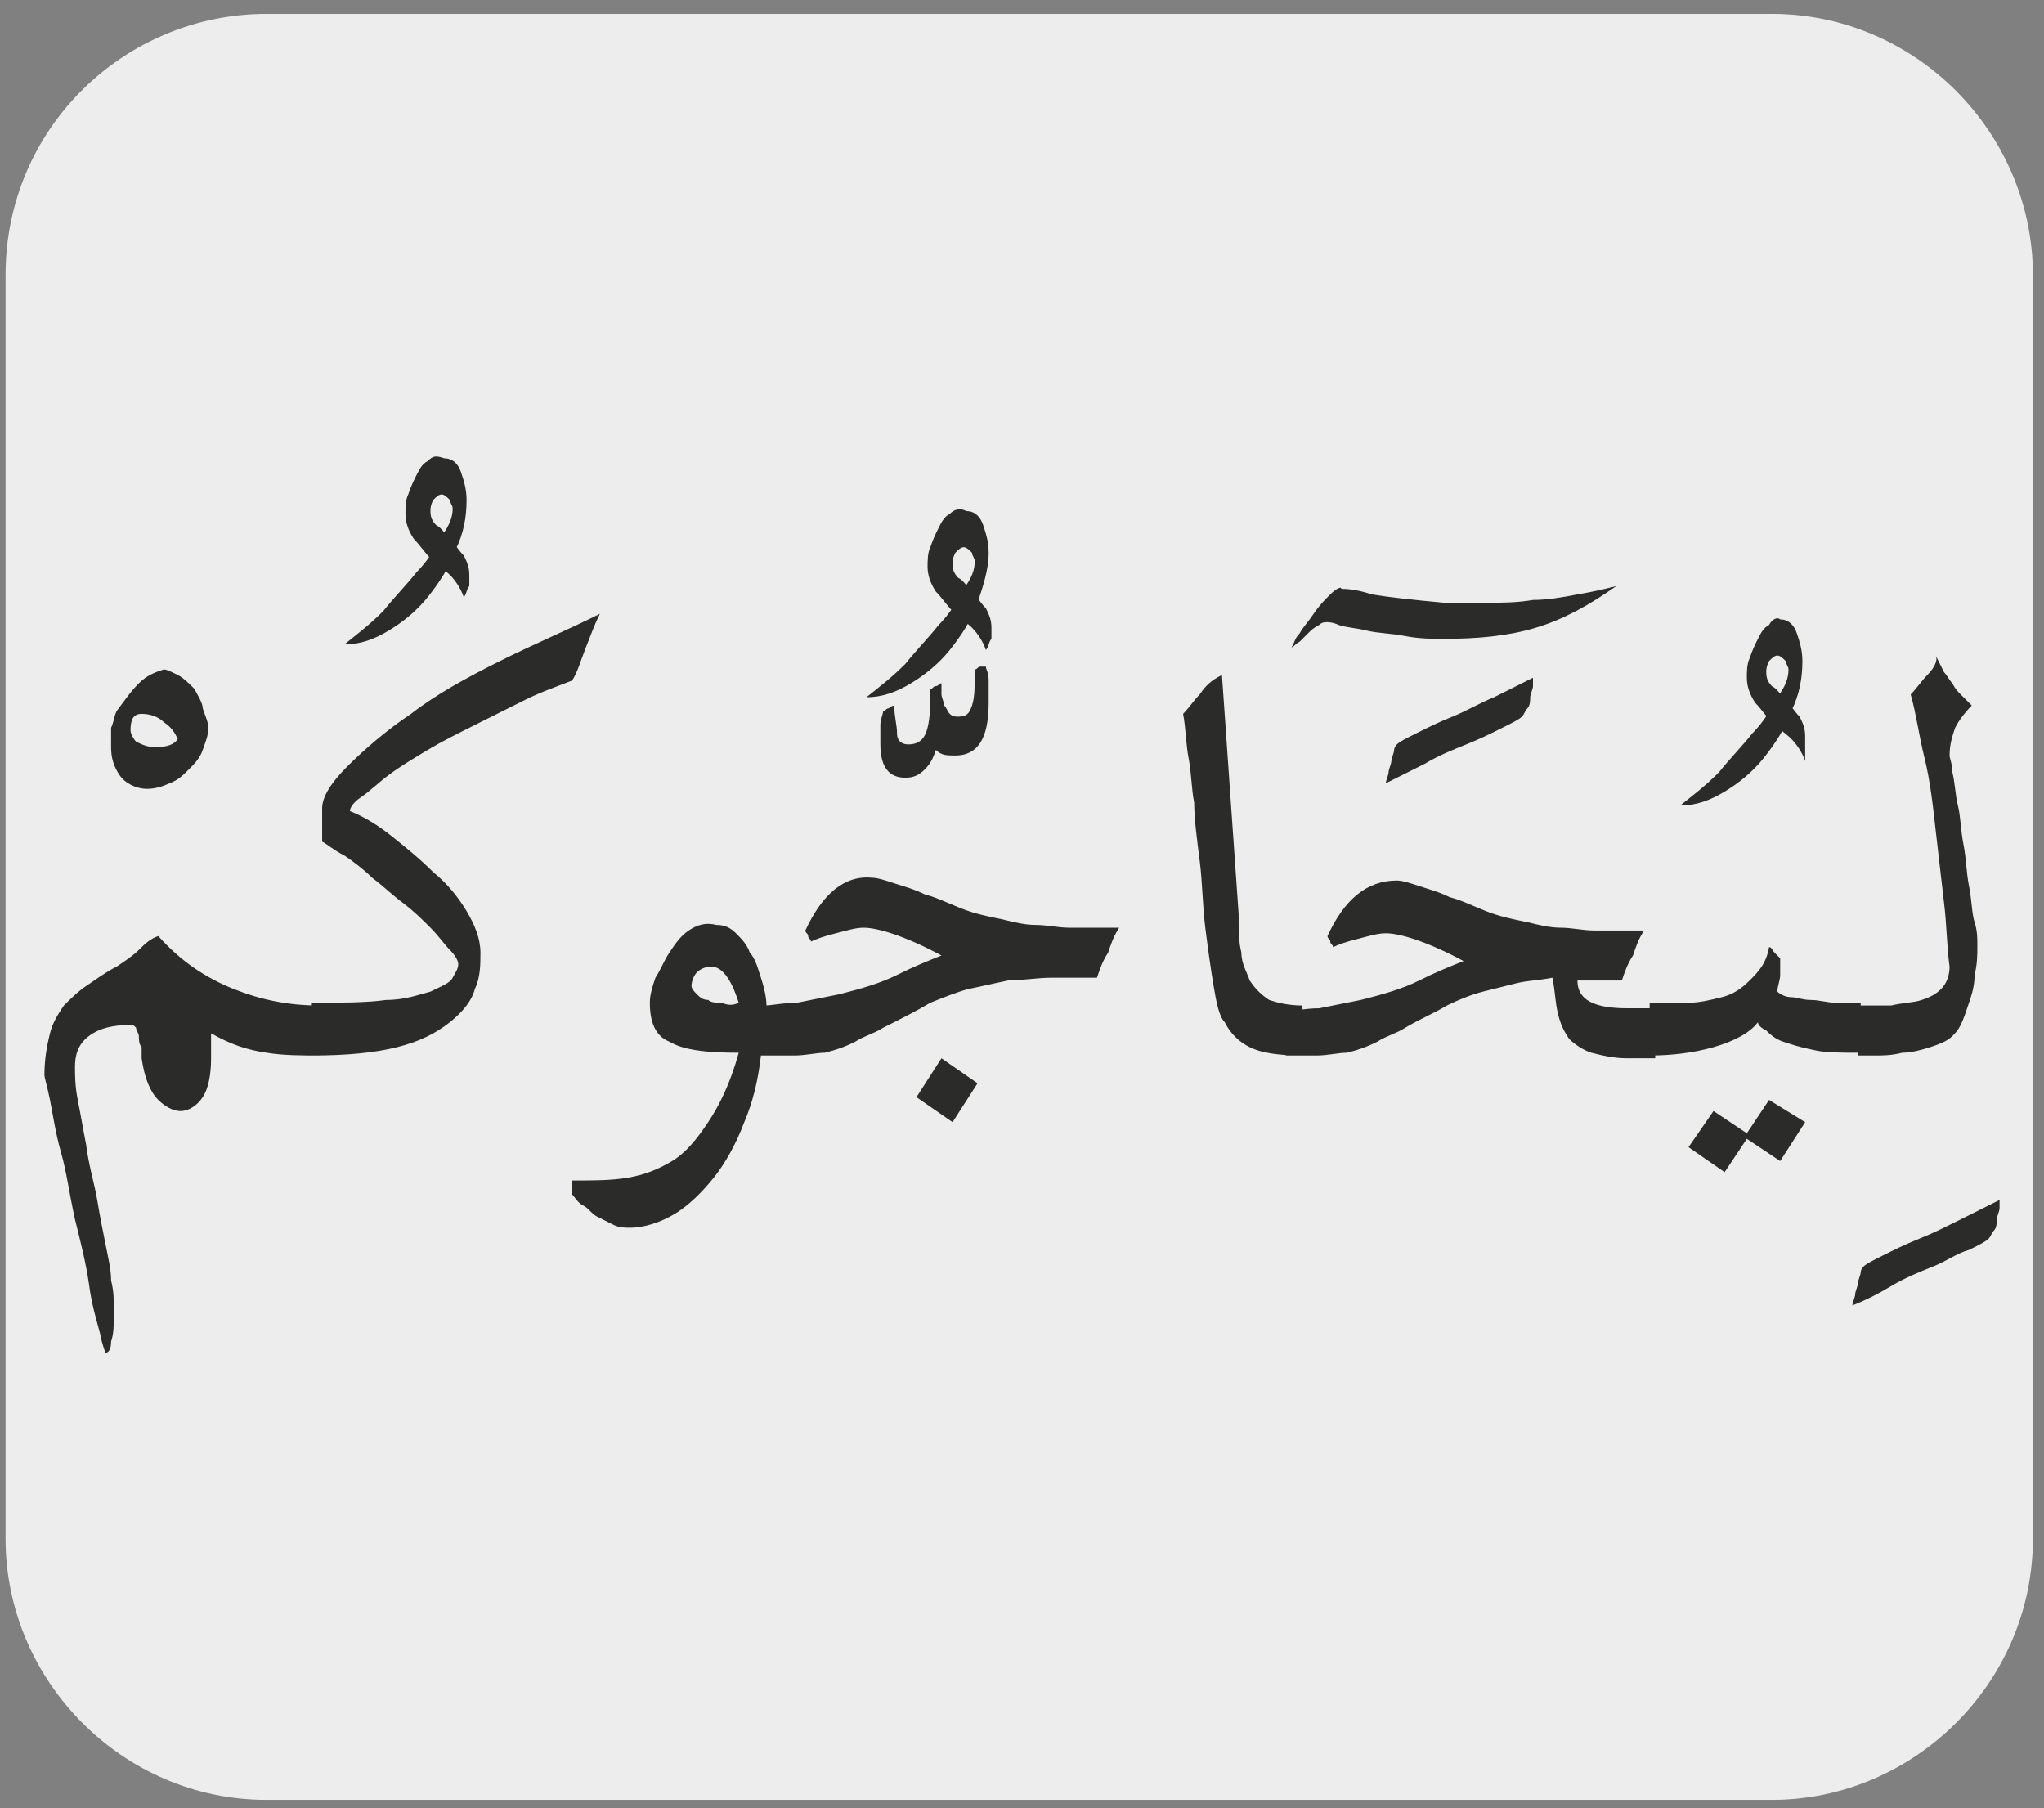 <?xml version="1.0" encoding="utf-8"?>
<!-- Generator: Adobe Illustrator 24.2.0, SVG Export Plug-In . SVG Version: 6.00 Build 0)  -->
<svg version="1.1" id="katman_1" xmlns="http://www.w3.org/2000/svg" xmlns:xlink="http://www.w3.org/1999/xlink" x="0px" y="0px"
	 viewBox="0 0 73.6 65.1" style="enable-background:new 0 0 73.6 65.1;" xml:space="preserve">
<rect x="0" y="0" width="73.6" height="65.1" fill="#808080" stroke="none"/>
<style type="text/css">
	.st0{clip-path:url(#SVGID_2_);fill:#EDEDED;}
	.st1{clip-path:url(#SVGID_4_);fill:#2B2B2A;}
</style>
<g>
	<g>
		<g>
			<defs>
				<rect id="SVGID_1_" x="0.1" y="0.2" width="73.5" height="64.6"/>
			</defs>
			<clipPath id="SVGID_2_">
				<use xlink:href="#SVGID_1_"  style="overflow:visible;"/>
			</clipPath>
			<path class="st0" d="M9.6,0.5c-5.1,0-9.4,4.1-9.4,9.4v45.5c0,5.1,4.2,9.4,9.4,9.4h54.2c5.1,0,9.4-4.2,9.4-9.4V9.9
				c0-5.1-4.2-9.4-9.4-9.4C64,0.5,9.6,0.5,9.6,0.5z"/>
		</g>
	</g>
</g>
<g>
	<defs>
		<rect id="SVGID_3_" x="1.6" y="16.4" width="70.5" height="32.4"/>
	</defs>
	<clipPath id="SVGID_4_">
		<use xlink:href="#SVGID_3_"  style="overflow:visible;"/>
	</clipPath>
	<path class="st1" d="M69.4,24.3c-0.2,0.2-0.4,0.5-0.6,0.7c0.2,0.7,0.3,1.5,0.5,2.3c0.2,0.8,0.3,1.7,0.4,2.6
		c0.1,0.9,0.2,1.7,0.3,2.6c0.1,0.8,0.1,1.6,0.2,2.3c0,0.3-0.1,0.6-0.3,0.8c-0.2,0.2-0.4,0.3-0.7,0.4c-0.3,0.1-0.7,0.1-1.1,0.2
		c-0.4,0-0.8,0-1.2,0V38c0.1,0,0.3,0,0.6,0c0.3,0,0.6,0,1-0.1c0.3,0,0.7-0.1,1-0.2c0.3-0.1,0.6-0.2,0.8-0.4c0.1-0.1,0.2-0.2,0.3-0.4
		c0.1-0.2,0.2-0.5,0.3-0.8c0.1-0.3,0.2-0.6,0.2-1c0.1-0.4,0.1-0.7,0.1-1.1c0-0.2,0-0.5-0.1-0.8s-0.1-0.8-0.2-1.3
		c-0.1-0.5-0.1-1-0.2-1.5c-0.1-0.5-0.1-1-0.2-1.4c-0.1-0.4-0.1-0.8-0.2-1.2c0-0.3-0.1-0.5-0.1-0.6c0-0.4,0.1-0.7,0.2-1
		c0.1-0.2,0.3-0.5,0.6-0.8c-0.1-0.1-0.3-0.3-0.4-0.4c-0.1-0.1-0.2-0.2-0.3-0.4c-0.1-0.1-0.2-0.3-0.3-0.4c-0.1-0.2-0.2-0.4-0.3-0.6
		C69.8,23.8,69.6,24.1,69.4,24.3 M68.1,46.3c0.5-0.3,1-0.5,1.5-0.7c0.5-0.2,0.9-0.5,1.3-0.6c0.4-0.2,0.6-0.3,0.7-0.4
		c0.1-0.1,0.1-0.2,0.2-0.3c0.1-0.1,0.1-0.3,0.1-0.4c0-0.1,0.1-0.3,0.1-0.4c0-0.1,0-0.2,0-0.3c-0.4,0.2-0.8,0.4-1.4,0.7
		s-1,0.5-1.5,0.7c-0.5,0.2-0.9,0.4-1.3,0.6c-0.4,0.2-0.6,0.3-0.7,0.4c0,0-0.1,0.1-0.1,0.2c0,0.1-0.1,0.3-0.1,0.4
		c0,0.1-0.1,0.3-0.1,0.4c0,0.1-0.1,0.3-0.1,0.4C67.2,46.8,67.6,46.6,68.1,46.3 M63,35.3c-0.3,0.3-0.6,0.5-1,0.6
		c-0.4,0.1-0.8,0.2-1.2,0.2c-0.4,0-0.9,0-1.4,0V38c0.8,0,1.6-0.1,2.3-0.3c0.7-0.2,1.3-0.5,1.6-0.9c0,0.1,0.1,0.2,0.3,0.3
		c0.1,0.1,0.3,0.3,0.6,0.4c0.3,0.1,0.6,0.2,1.1,0.3c0.4,0.1,1,0.1,1.7,0.1v-1.8c-0.3,0-0.6,0-0.9,0c-0.3,0-0.6-0.1-0.9-0.1
		c-0.3,0-0.5-0.1-0.7-0.1c-0.2,0-0.4-0.1-0.5-0.2c0-0.2,0.1-0.4,0.1-0.6c0-0.2,0-0.4,0-0.6c0,0-0.1-0.1-0.2-0.2
		c-0.1-0.1-0.1-0.2-0.2-0.2C63.6,34.7,63.3,35,63,35.3 M65,40.4l-1.3-0.8l-0.8,1.2l-1.2-0.8l-0.9,1.3l1.3,0.9l0.8-1.2l1.2,0.8
		L65,40.4z M63.7,22.5c-0.2,0.1-0.3,0.3-0.4,0.5c-0.1,0.2-0.2,0.4-0.3,0.7c-0.1,0.2-0.1,0.5-0.1,0.7c0,0.3,0.1,0.6,0.3,0.9
		c0.2,0.2,0.4,0.5,0.6,0.7c0.2,0.2,0.5,0.4,0.7,0.6s0.4,0.5,0.5,0.8C65,27.1,65,27,65,26.9c0-0.1,0-0.3,0-0.4c0-0.3-0.1-0.5-0.2-0.7
		c-0.2-0.2-0.3-0.4-0.5-0.6c-0.2-0.2-0.3-0.4-0.5-0.5c-0.2-0.2-0.2-0.4-0.2-0.5c0-0.1,0-0.2,0.1-0.4c0.1-0.1,0.2-0.2,0.3-0.2
		c0.1,0,0.2,0.1,0.3,0.2c0,0.1,0.1,0.2,0.1,0.3c0,0.3-0.1,0.6-0.4,1c-0.2,0.4-0.5,0.9-0.9,1.3c-0.4,0.5-0.8,0.9-1.2,1.4
		c-0.5,0.5-0.9,0.8-1.4,1.2c0.6,0,1.1-0.2,1.6-0.5c0.5-0.3,1-0.7,1.4-1.2c0.4-0.5,0.8-1.1,1-1.7c0.3-0.6,0.4-1.2,0.4-1.8
		c0-0.4-0.1-0.7-0.2-1c-0.1-0.3-0.3-0.5-0.6-0.5C64,22.2,63.8,22.3,63.7,22.5 M56.1,36.5c0.1,0.4,0.2,0.6,0.4,0.9
		c0.2,0.2,0.5,0.4,0.8,0.5c0.4,0.1,0.8,0.2,1.3,0.2h1v-1.8h-1c-1.2,0-1.8-0.3-1.8-1c0.3,0,0.5,0,0.8,0c0.3,0,0.5,0,0.8,0
		c0.1-0.3,0.2-0.6,0.4-0.9c0.1-0.3,0.2-0.6,0.4-0.9c-0.2,0-0.5,0-0.8,0c-0.3,0-0.7,0-1,0c-0.4,0-0.8-0.1-1.2-0.1
		c-0.4,0-0.8-0.1-1.2-0.2c-0.5-0.1-1-0.2-1.5-0.4c-0.5-0.2-0.9-0.4-1.3-0.5c-0.4-0.2-0.8-0.3-1.1-0.4c-0.3-0.1-0.6-0.2-0.8-0.2
		c-1.1,0-1.9,0.7-2.5,2c0,0.1,0.1,0.1,0.1,0.2s0.1,0.1,0.1,0.2c0.2-0.1,0.5-0.2,0.9-0.3c0.4-0.1,0.7-0.2,1-0.2c0.5,0,1.5,0.3,2.8,1
		c-0.5,0.2-1,0.4-1.6,0.7c-0.6,0.3-1.3,0.5-2.1,0.7c-0.5,0.1-1,0.2-1.5,0.3c-0.5,0-0.9,0.1-1.2,0.1V38c0.3,0,0.7,0,1.1,0
		c0.4,0,0.8-0.1,1.1-0.1c0.4-0.1,0.7-0.2,1.1-0.4c0.3-0.2,0.7-0.3,1-0.5c0.5-0.3,1-0.5,1.5-0.8c0.4-0.2,0.9-0.4,1.3-0.5
		c0.4-0.1,0.8-0.2,1.2-0.3c0.4-0.1,0.8-0.1,1.3-0.2C56,35.7,56,36.1,56.1,36.5 M51.3,27.5c0.5-0.3,1-0.5,1.5-0.7s0.9-0.4,1.3-0.6
		c0.4-0.2,0.6-0.3,0.7-0.4c0.1-0.1,0.1-0.2,0.2-0.3c0.1-0.1,0.1-0.3,0.1-0.4c0-0.1,0.1-0.3,0.1-0.4c0-0.1,0-0.2,0-0.3
		c-0.4,0.2-0.8,0.4-1.4,0.7c-0.5,0.2-1,0.5-1.5,0.7c-0.5,0.2-0.9,0.4-1.3,0.6c-0.4,0.2-0.6,0.3-0.7,0.4c0,0-0.1,0.1-0.1,0.2
		c0,0.1-0.1,0.3-0.1,0.4c0,0.1-0.1,0.3-0.1,0.4s-0.1,0.3-0.1,0.4C50.3,28,50.7,27.8,51.3,27.5 M47.9,21.4c-0.2,0.2-0.4,0.4-0.6,0.7
		c-0.2,0.3-0.4,0.5-0.5,0.7c-0.2,0.2-0.2,0.4-0.3,0.5c0.1,0,0.1-0.1,0.3-0.2c0.1-0.1,0.2-0.2,0.3-0.3c0.1-0.1,0.2-0.2,0.4-0.3
		c0.1-0.1,0.2-0.1,0.3-0.1c0,0,0.2,0,0.4,0.1c0.3,0.1,0.6,0.1,1,0.2c0.4,0.1,0.9,0.1,1.4,0.2c0.5,0.1,1,0.1,1.4,0.1
		c1.2,0,2.3-0.1,3.3-0.4s1.9-0.8,2.9-1.5c-0.4,0.1-0.8,0.2-1.4,0.3c-0.5,0.1-1.1,0.2-1.6,0.2c-0.6,0.1-1.1,0.1-1.7,0.1
		c-0.5,0-1,0-1.5,0c-1.1-0.1-2-0.2-2.6-0.3c-0.6-0.2-1-0.2-1.1-0.2C48.3,21.1,48.1,21.2,47.9,21.4 M43.2,25
		c-0.2,0.2-0.4,0.5-0.6,0.7c0.1,0.5,0.1,1.1,0.2,1.6c0.1,0.5,0.1,1.1,0.2,1.6c0,0.6,0.1,1.3,0.2,2.1c0.1,0.8,0.1,1.6,0.2,2.4
		c0.1,0.8,0.2,1.5,0.3,2.1c0.1,0.6,0.2,1.1,0.4,1.3c0.2,0.4,0.5,0.7,0.9,0.9c0.4,0.2,1,0.3,1.9,0.3v-1.8c-0.5,0-0.9-0.1-1.2-0.2
		c-0.3-0.2-0.5-0.4-0.7-0.7c-0.1-0.3-0.3-0.6-0.3-1c-0.1-0.4-0.1-0.8-0.1-1.4c-0.1-1.4-0.2-2.9-0.3-4.3c-0.1-1.4-0.2-2.9-0.3-4.3
		C43.6,24.5,43.4,24.7,43.2,25 M29,33.5c0,0.1,0.1,0.1,0.1,0.2s0.1,0.1,0.1,0.2c0.2-0.1,0.5-0.2,0.9-0.3c0.4-0.1,0.7-0.2,1-0.2
		c0.5,0,1.5,0.3,2.8,1c-0.5,0.2-1,0.4-1.6,0.7c-0.6,0.3-1.3,0.5-2.1,0.7c-0.5,0.1-1,0.2-1.5,0.3c-0.5,0-0.9,0.1-1.2,0.1V38
		c0.3,0,0.7,0,1.1,0c0.4,0,0.8-0.1,1.1-0.1c0.4-0.1,0.7-0.2,1.1-0.4c0.3-0.2,0.7-0.3,1-0.5c0.6-0.3,1.2-0.6,1.7-0.9
		c0.5-0.2,1-0.4,1.4-0.5c0.5-0.1,0.9-0.2,1.4-0.3c0.5,0,1-0.1,1.6-0.1c0.3,0,0.5,0,0.8,0c0.3,0,0.5,0,0.8,0c0.1-0.3,0.2-0.6,0.4-0.9
		c0.1-0.3,0.2-0.6,0.4-0.9c-0.2,0-0.5,0-0.8,0c-0.3,0-0.7,0-1,0c-0.4,0-0.8-0.1-1.2-0.1c-0.4,0-0.8-0.1-1.2-0.2
		c-0.5-0.1-1-0.2-1.5-0.4c-0.5-0.2-0.9-0.4-1.3-0.5c-0.4-0.2-0.8-0.3-1.1-0.4c-0.3-0.1-0.6-0.2-0.8-0.2C30.4,31.5,29.6,32.2,29,33.5
		 M35.2,39l-1.3-0.9L33,39.5l1.3,0.9L35.2,39z M35.3,24c-0.1,0-0.1,0.1-0.2,0.1c0,0.6,0,1-0.1,1.3c-0.1,0.3-0.2,0.4-0.5,0.4
		c-0.1,0-0.2,0-0.3-0.1c-0.1-0.1-0.1-0.2-0.2-0.3c0-0.1-0.1-0.3-0.1-0.4c0-0.1,0-0.3,0-0.4c-0.1,0-0.1,0.1-0.2,0.1
		c-0.1,0-0.1,0.1-0.2,0.1c0,0.5,0,1-0.1,1.4c-0.1,0.4-0.3,0.6-0.7,0.6c-0.2,0-0.4-0.1-0.4-0.4s-0.1-0.6-0.1-1c0,0-0.1,0-0.2,0.1
		c-0.1,0-0.1,0.1-0.2,0.1c0,0.1-0.1,0.3-0.1,0.5c0,0.3,0,0.5,0,0.7c0,0.8,0.3,1.2,0.9,1.2c0.3,0,0.5-0.1,0.7-0.3
		c0.2-0.2,0.3-0.4,0.4-0.7c0.2,0.2,0.4,0.2,0.7,0.2c0.8,0,1.2-0.6,1.2-1.9c0-0.3,0-0.5,0-0.8c0-0.3-0.1-0.4-0.1-0.5
		C35.4,24,35.4,24,35.3,24 M34.2,18.5c-0.2,0.1-0.3,0.3-0.4,0.5c-0.1,0.2-0.2,0.4-0.3,0.7c-0.1,0.2-0.1,0.5-0.1,0.7
		c0,0.3,0.1,0.6,0.3,0.9c0.2,0.2,0.4,0.5,0.6,0.7c0.2,0.2,0.5,0.4,0.7,0.6c0.2,0.2,0.4,0.5,0.5,0.8c0.1-0.1,0.1-0.3,0.2-0.4
		c0-0.1,0-0.3,0-0.4c0-0.3-0.1-0.5-0.2-0.7c-0.2-0.2-0.3-0.4-0.5-0.6c-0.2-0.2-0.3-0.4-0.5-0.5c-0.2-0.2-0.2-0.4-0.2-0.5
		c0-0.1,0-0.2,0.1-0.4c0.1-0.1,0.2-0.2,0.3-0.2c0.1,0,0.2,0.1,0.3,0.2c0,0.1,0.1,0.2,0.1,0.3c0,0.3-0.1,0.6-0.4,1
		c-0.2,0.4-0.5,0.9-0.9,1.3c-0.4,0.5-0.8,0.9-1.2,1.4c-0.5,0.5-0.9,0.8-1.4,1.2c0.6,0,1.1-0.2,1.6-0.5c0.5-0.3,1-0.7,1.4-1.2
		c0.4-0.5,0.8-1.1,1-1.7c0.2-0.6,0.4-1.2,0.4-1.8c0-0.4-0.1-0.7-0.2-1c-0.1-0.3-0.3-0.5-0.6-0.5C34.6,18.3,34.4,18.3,34.2,18.5
		 M26,36.1c-0.2,0-0.4,0-0.5-0.1c-0.2,0-0.3-0.1-0.4-0.2c-0.1-0.1-0.2-0.2-0.2-0.3c0-0.2,0.1-0.4,0.2-0.5c0.1-0.1,0.3-0.2,0.5-0.2
		c0.2,0,0.4,0.1,0.6,0.4c0.2,0.3,0.3,0.6,0.4,0.9C26.4,36.2,26.2,36.2,26,36.1 M24.8,33.5c-0.3,0.2-0.5,0.5-0.7,0.8
		c-0.2,0.3-0.3,0.6-0.5,0.9c-0.1,0.3-0.2,0.6-0.2,0.9c0,0.7,0.2,1.2,0.7,1.4c0.5,0.3,1.3,0.4,2.5,0.4c-0.3,1.1-0.7,1.9-1.1,2.5
		c-0.4,0.6-0.8,1.1-1.3,1.4c-0.5,0.3-1,0.5-1.6,0.6c-0.6,0.1-1.2,0.1-2,0.1V43c0.1,0.1,0.2,0.3,0.4,0.4c0.2,0.1,0.3,0.3,0.5,0.4
		c0.2,0.1,0.4,0.2,0.6,0.3c0.2,0.1,0.4,0.1,0.6,0.1c0.5,0,1.1-0.2,1.6-0.5c0.5-0.3,1-0.8,1.4-1.3s0.8-1.2,1.1-2
		c0.3-0.7,0.5-1.5,0.6-2.4H28v-1.8h-0.4c0-0.3-0.1-0.7-0.2-1c-0.1-0.3-0.2-0.7-0.4-0.9c-0.1-0.3-0.3-0.5-0.5-0.7
		c-0.2-0.2-0.4-0.3-0.7-0.3C25.4,33.2,25.1,33.3,24.8,33.5 M18,23.8c-1.2,0.6-2.3,1.2-3.2,1.9c-0.9,0.6-1.7,1.3-2.3,1.9
		c-0.6,0.6-0.9,1.1-0.9,1.5v1.2c0.2,0.1,0.4,0.3,0.8,0.5c0.3,0.2,0.7,0.5,1,0.8c0.4,0.3,0.7,0.6,1.1,0.9c0.4,0.3,0.7,0.6,1,0.9
		c0.3,0.3,0.5,0.6,0.7,0.8c0.2,0.2,0.3,0.4,0.3,0.5c0,0.2-0.1,0.3-0.2,0.5c-0.1,0.2-0.4,0.3-0.8,0.5c-0.4,0.1-0.9,0.3-1.6,0.3
		c-0.7,0.1-1.6,0.1-2.7,0.1V38c1.3,0,2.3-0.1,3.1-0.3c0.8-0.2,1.4-0.5,1.9-0.9c0.5-0.4,0.8-0.8,0.9-1.2c0.2-0.4,0.2-0.9,0.2-1.3
		c0-0.5-0.2-1-0.5-1.5c-0.3-0.5-0.7-1-1.2-1.4c-0.5-0.5-1-0.9-1.5-1.3c-0.5-0.4-1-0.7-1.5-0.9c0-0.1,0.1-0.3,0.4-0.5
		c0.3-0.2,0.6-0.5,1-0.8s0.9-0.6,1.4-0.9c0.5-0.3,1.1-0.6,1.7-0.9c0.6-0.3,1.2-0.6,1.8-0.9c0.6-0.3,1.2-0.5,1.7-0.7
		c0.2-0.3,0.3-0.7,0.5-1.2c0.2-0.5,0.3-0.8,0.5-1.2C20.4,22.7,19.2,23.2,18,23.8 M15.4,16.6c-0.2,0.1-0.3,0.3-0.4,0.5
		c-0.1,0.2-0.2,0.4-0.3,0.7c-0.1,0.2-0.1,0.5-0.1,0.7c0,0.3,0.1,0.6,0.3,0.9c0.2,0.2,0.4,0.5,0.6,0.7c0.2,0.2,0.5,0.4,0.7,0.6
		c0.2,0.2,0.4,0.5,0.5,0.8c0.1-0.1,0.1-0.3,0.2-0.4c0-0.1,0-0.3,0-0.4c0-0.3-0.1-0.5-0.2-0.7c-0.2-0.2-0.3-0.4-0.5-0.6
		c-0.2-0.2-0.3-0.4-0.5-0.5c-0.2-0.2-0.2-0.4-0.2-0.5c0-0.1,0-0.2,0.1-0.4c0.1-0.1,0.2-0.2,0.3-0.2c0.1,0,0.2,0.1,0.3,0.2
		c0,0.1,0.1,0.2,0.1,0.3c0,0.3-0.1,0.6-0.4,1c-0.2,0.4-0.5,0.9-0.9,1.3c-0.4,0.5-0.8,0.9-1.2,1.4c-0.5,0.5-0.9,0.8-1.4,1.2
		c0.6,0,1.1-0.2,1.6-0.5c0.5-0.3,1-0.7,1.4-1.2c0.4-0.5,0.8-1.1,1-1.7c0.3-0.6,0.4-1.2,0.4-1.8c0-0.4-0.1-0.7-0.2-1
		c-0.1-0.3-0.3-0.5-0.6-0.5C15.7,16.4,15.6,16.4,15.4,16.6 M3.2,37.3c0.4-0.3,0.9-0.4,1.5-0.4c0.1,0,0.1,0,0.2,0.1
		c0,0.1,0.1,0.2,0.1,0.3c0,0.1,0,0.3,0.1,0.4c0,0.1,0,0.3,0,0.4c0.1,0.7,0.3,1.2,0.6,1.5C5.9,39.8,6.2,40,6.5,40s0.6-0.2,0.8-0.5
		c0.2-0.3,0.3-0.8,0.3-1.4c0-0.1,0-0.3,0-0.5c0-0.2,0-0.3,0-0.4c0.7,0.4,1.3,0.6,2,0.7c0.6,0.1,1.3,0.1,1.9,0.1v-1.8
		c-1.1,0-2.1-0.2-3.1-0.6c-1-0.4-1.9-1-2.7-1.9C5.4,33.8,5.2,34,5,34.2c-0.2,0.2-0.5,0.4-0.8,0.6h0c-0.4,0.2-0.8,0.5-1.1,0.7
		c-0.3,0.2-0.6,0.5-0.8,0.7c-0.2,0.3-0.4,0.6-0.5,1c-0.1,0.4-0.2,0.9-0.2,1.5c0,0.1,0.1,0.4,0.2,0.9c0.1,0.5,0.2,1.2,0.4,1.9
		c0.2,0.7,0.3,1.5,0.5,2.4c0.2,0.8,0.4,1.6,0.5,2.3C3.3,47,3.5,47.6,3.6,48c0.1,0.5,0.2,0.7,0.2,0.7c0.1,0,0.2-0.1,0.2-0.4
		c0.1-0.3,0.1-0.6,0.1-1.1c0-0.4,0-0.7-0.1-1.1c0-0.4-0.1-0.8-0.2-1.3c-0.1-0.5-0.2-1-0.3-1.6c-0.1-0.6-0.3-1.2-0.4-2
		c-0.1-0.5-0.2-1.1-0.3-1.6c-0.1-0.5-0.1-0.9-0.1-1.2C2.7,38,2.8,37.6,3.2,37.3 M5.6,26.9c-0.3,0-0.5-0.1-0.7-0.2
		c-0.1-0.1-0.2-0.3-0.2-0.4c0-0.4,0.1-0.6,0.4-0.6c0.3,0,0.6,0.1,0.8,0.3c0.3,0.2,0.4,0.4,0.5,0.6C6.3,26.8,6,26.9,5.6,26.9 M5,24.6
		c-0.3,0.3-0.5,0.6-0.8,1c-0.1,0.2-0.1,0.4-0.2,0.6C4,26.3,4,26.6,4,26.9c0,0.4,0.1,0.7,0.3,1c0.2,0.3,0.6,0.5,1,0.5
		c0.3,0,0.6-0.1,0.8-0.2c0.3-0.1,0.5-0.3,0.7-0.5c0.2-0.2,0.4-0.4,0.5-0.7c0.1-0.3,0.2-0.5,0.2-0.8c0-0.2-0.1-0.4-0.2-0.7
		C7.3,25.3,7.1,25,7,24.8c-0.2-0.2-0.4-0.4-0.6-0.5c-0.2-0.1-0.4-0.2-0.5-0.2C5.6,24.2,5.3,24.3,5,24.6"/>
</g>
</svg>
